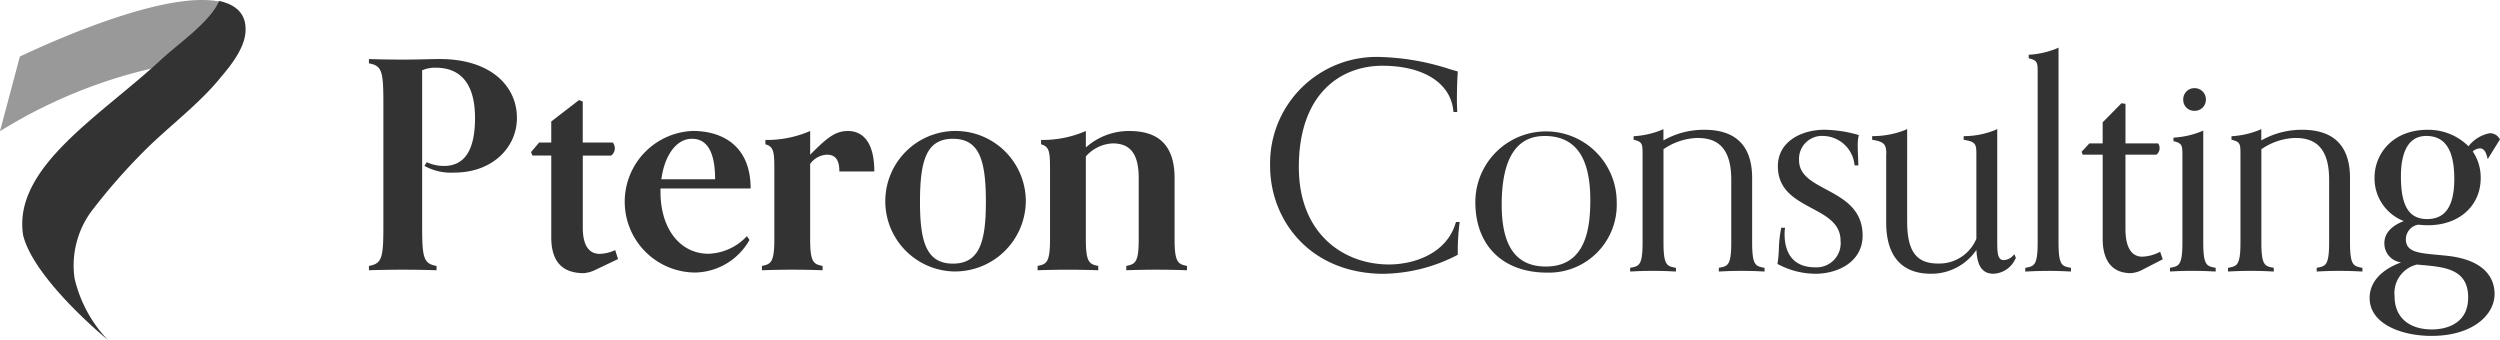 <svg xmlns="http://www.w3.org/2000/svg" width="229.904" height="31.254" viewBox="0 0 229.904 31.254">
  <g id="Group_43685" data-name="Group 43685" transform="translate(-51 -82)">
    <g id="Group_43595" data-name="Group 43595" transform="translate(51 82)">
      <g id="Group_43591" data-name="Group 43591" transform="translate(33.929 4.381)">
        <path id="Path_4636" data-name="Path 4636" d="M272.271,57.03c-.585-.027-2.125-.053-3.109-.053s-2.525.027-3.109.053v-.4c1.222-.212,1.328-.771,1.328-3.747V41.751c0-2.976-.105-3.535-1.328-3.747v-.4c.584.027,2.125.053,3.109.053,1.488,0,2.63-.053,3.4-.053,4.677,0,7.1,2.471,7.1,5.42,0,2.711-2.259,5.023-5.74,5.023a5.063,5.063,0,0,1-2.763-.612l.212-.345a3.666,3.666,0,0,0,1.594.345c2.1,0,2.844-1.806,2.844-4.411,0-3.055-1.249-4.622-3.615-4.622a2.945,2.945,0,0,0-1.248.239V52.885c0,2.976.106,3.535,1.328,3.747Z" transform="translate(-266.054 -36.557)" fill="#333"/>
        <path id="Path_4637" data-name="Path 4637" d="M282.6,55.886a3.053,3.053,0,0,1-1.09.319c-1.913,0-3-.983-3-3.3V45.39h-1.727l-.134-.319.744-.876h1.117v-1.94l2.55-1.966.346.132v3.774h2.763a.831.831,0,0,1-.159,1.2h-2.6v6.644c0,2.1.957,2.391,1.542,2.391a3.55,3.55,0,0,0,1.435-.346l.266.824Z" transform="translate(-261.744 -35.466)" fill="#333"/>
        <path id="Path_4638" data-name="Path 4638" d="M294.252,52.327a5.853,5.853,0,0,1-5.022,3,6.513,6.513,0,0,1-.187-13.021c2.605,0,5.314,1.276,5.314,5.288h-8.289v.319c0,3.428,1.833,5.687,4.411,5.687a5.025,5.025,0,0,0,3.533-1.622Zm-3.162-5.58c0-2.418-.691-3.721-2.125-3.721-1.542,0-2.552,1.7-2.818,3.721Z" transform="translate(-259.256 -34.645)" fill="#333"/>
        <path id="Path_4639" data-name="Path 4639" d="M297.325,55.117c-.584-.027-1.806-.053-2.791-.053s-2.2.027-2.789.053v-.4c.8-.16,1.142-.293,1.142-2.418V45.924c0-1.622-.027-2.179-.822-2.391v-.4a9.99,9.99,0,0,0,4.117-.823v2.179c1.542-1.542,2.286-2.179,3.48-2.179,1.249,0,2.419.876,2.419,3.719h-3.214c0-1.169-.453-1.54-1.144-1.54a2.007,2.007,0,0,0-1.542.85V52.3c0,2.125.346,2.258,1.142,2.418Z" transform="translate(-255.607 -34.644)" fill="#333"/>
        <path id="Path_4640" data-name="Path 4640" d="M306.169,55.224a6.461,6.461,0,1,1,6.7-6.378,6.513,6.513,0,0,1-6.7,6.378m3.029-6.378c0-3.826-.585-5.819-3.029-5.819s-3.03,1.993-3.03,5.819c0,3.64.585,5.66,3.03,5.66s3.029-2.02,3.029-5.66" transform="translate(-252.464 -34.644)" fill="#333"/>
        <path id="Path_4641" data-name="Path 4641" d="M323.505,55.117c-.585-.027-1.807-.053-2.791-.053s-2.206.027-2.789.053v-.4c.8-.16,1.142-.293,1.142-2.418v-5.66c0-2.286-.823-3.189-2.391-3.189a3.489,3.489,0,0,0-2.471,1.2V52.3c0,2.125.346,2.258,1.142,2.418v.4c-.584-.027-1.806-.053-2.789-.053s-2.206.027-2.789.053v-.4c.8-.16,1.142-.293,1.142-2.418V45.924c0-1.622-.027-2.179-.824-2.391v-.4a9.983,9.983,0,0,0,4.119-.823v1.514a5.929,5.929,0,0,1,3.96-1.514c1.834,0,4.2.532,4.2,4.331V52.3c0,2.125.345,2.258,1.142,2.418Z" transform="translate(-248.278 -34.644)" fill="#333"/>
        <path id="Path_4642" data-name="Path 4642" d="M379.962,45.226v7.732c0,2.1.93,3.162,2.6,3.162a2.721,2.721,0,0,0,1.117-.345l1.806-.931-.239-.691a3.8,3.8,0,0,1-1.647.452c-.664,0-1.542-.4-1.542-2.55V45.226H384.9a.757.757,0,0,0,.159-1.037h-3v-3.64l-.371-.053-1.727,1.754v1.94h-1.222l-.717.771.105.266Z" transform="translate(-220.525 -35.382)" fill="#333"/>
        <path id="Path_4643" data-name="Path 4643" d="M385.9,55.187c.864,0,1.291.02,1.785.044l.318.015v-.34l-.089-.017c-.723-.145-1.054-.211-1.054-2.31v-10.3l-.156.073a7.935,7.935,0,0,1-2.485.574l-.1.007v.322l.083.021c.719.191.741.377.741,1.328v7.973c0,2.1-.331,2.165-1.054,2.31l-.09.017v.34l.319-.015c.494-.024.921-.044,1.785-.044" transform="translate(-218.174 -34.657)" fill="#333"/>
        <path id="Path_4644" data-name="Path 4644" d="M376.439,57.391c.864,0,1.291.02,1.785.044l.319.015v-.34l-.09-.017c-.723-.145-1.054-.211-1.054-2.31V36.86l-.158.072a7.929,7.929,0,0,1-2.486.575l-.1.006v.322l.084.023c.719.191.74.377.74,1.328v15.6c0,2.1-.329,2.165-1.054,2.31l-.087.017v.34l.316-.015c.5-.024.921-.044,1.786-.044" transform="translate(-222.022 -36.86)" fill="#333"/>
        <path id="Path_4645" data-name="Path 4645" d="M365.624,44.514v6.271c0,3.081,1.426,4.708,4.123,4.708a5.006,5.006,0,0,0,4.175-2.194c.066,1.515.564,2.194,1.591,2.194a2.333,2.333,0,0,0,2.007-1.407l.031-.048-.135-.335-.118.11a1.2,1.2,0,0,1-.881.422c-.539,0-.581-.681-.581-1.643V42.178l-.163.087a7.609,7.609,0,0,1-2.824.571l-.1.007v.329l.091.017c1.035.176,1.077.421,1.077,1.325v7.76a3.7,3.7,0,0,1-3.5,2.28c-2.034,0-2.865-1.131-2.865-3.9V42.178l-.162.087a8.216,8.216,0,0,1-2.958.571l-.1.007v.329l.093.017c1.059.18,1.21.444,1.21,1.325" transform="translate(-226.096 -34.699)" fill="#333"/>
        <path id="Path_4646" data-name="Path 4646" d="M389.7,55.225c.864,0,1.291.02,1.785.044l.318.015v-.34l-.089-.017c-.723-.145-1.053-.211-1.053-2.31V44.038a5.765,5.765,0,0,1,3.1-1.037c1.345,0,3.131.4,3.131,3.822v5.794c0,2.1-.331,2.165-1.054,2.31l-.089.017v.34l.318-.015c.5-.024.921-.044,1.785-.044s1.291.02,1.785.044l.319.015v-.34l-.089-.017c-.724-.145-1.054-.211-1.054-2.31V46.691c0-2.947-1.477-4.442-4.39-4.442a7.521,7.521,0,0,0-3.768.978V42.187l-.156.072a7.9,7.9,0,0,1-2.486.575l-.1.007v.321l.082.022c.72.191.743.377.743,1.328v8.105c0,2.1-.331,2.165-1.054,2.31l-.09.017v.34l.319-.015c.494-.024.921-.044,1.785-.044" transform="translate(-216.631 -34.695)" fill="#333"/>
        <path id="Path_4647" data-name="Path 4647" d="M385.682,41.592a1.02,1.02,0,0,0,1.068-1.014,1.032,1.032,0,0,0-1.068-1.068,1.019,1.019,0,0,0-1.014,1.068,1,1,0,0,0,1.014,1.014" transform="translate(-217.822 -35.783)" fill="#333"/>
        <path id="Path_4648" data-name="Path 4648" d="M396.853,57.7c0,2.4,2.95,3.486,5.691,3.486,3.8,0,5.8-1.941,5.8-3.857,0-1.137-.568-3.1-4.376-3.511-.305-.034-.6-.062-.882-.087-1.746-.16-2.9-.267-2.9-1.425a1.372,1.372,0,0,1,1.124-1.349c.283.025.575.052.917.052,2.85,0,4.84-1.784,4.84-4.337a4.257,4.257,0,0,0-.733-2.452,1.124,1.124,0,0,1,.648-.28c.219,0,.492.084.664.741l.065.249,1.132-1.823-.044-.06a1.026,1.026,0,0,0-.913-.5,3.249,3.249,0,0,0-1.941,1.2,5.242,5.242,0,0,0-3.773-1.514c-3.194,0-4.867,2.207-4.867,4.389A4.2,4.2,0,0,0,400,50.627c-.654.242-1.791.834-1.791,2.024a1.746,1.746,0,0,0,1.543,1.774c-1.874.689-2.9,1.843-2.9,3.275m2.878-11.187c0-1.695.405-3.715,2.335-3.715,1.732,0,2.573,1.293,2.573,3.954,0,2.483-.816,3.69-2.494,3.69s-2.414-1.211-2.414-3.929m1.467,8.111c.156.015.315.03.477.044,2.083.186,4.24.377,4.24,2.979,0,2.733-2.539,2.945-3.318,2.945-2.159,0-3.449-1.141-3.449-3.051a2.7,2.7,0,0,1,2.051-2.917" transform="translate(-212.867 -34.677)" fill="#333"/>
        <path id="Path_4649" data-name="Path 4649" d="M361.608,55.473c2.1,0,4.362-1.1,4.362-3.514,0-2.445-1.782-3.4-3.356-4.245-1.335-.715-2.49-1.333-2.49-2.689a2.11,2.11,0,0,1,2.228-2.227,2.954,2.954,0,0,1,2.868,2.619l.017.09h.338l0-.114c-.01-.309-.02-.557-.028-.771-.014-.374-.025-.643-.025-.98a3.71,3.71,0,0,1,.077-.827l.02-.1-.1-.03a11.949,11.949,0,0,0-3.061-.457c-2.062,0-4.282,1.051-4.282,3.352,0,2.187,1.59,3.041,3.126,3.865,1.357.729,2.64,1.416,2.64,2.991a2.218,2.218,0,0,1-2.334,2.442c-2.448,0-2.812-1.9-2.812-3.024a3.092,3.092,0,0,1,.025-.487l.021-.131h-.352l-.02.089a11.148,11.148,0,0,0-.2,1.864,10.979,10.979,0,0,1-.118,1.3l-.014.079.072.037a7.366,7.366,0,0,0,3.4.865" transform="translate(-228.61 -34.677)" fill="#333"/>
        <path id="Path_4650" data-name="Path 4650" d="M344.979,55.366a6.237,6.237,0,0,0,6.409-6.487,6.5,6.5,0,1,0-13,0c0,4,2.526,6.487,6.594,6.487M344.74,42.8c2.84,0,4.22,1.928,4.22,5.9,0,2.621-.423,6.106-4.088,6.106-2.732,0-4.061-1.858-4.061-5.681,0-4.193,1.322-6.32,3.929-6.32" transform="translate(-236.642 -34.677)" fill="#333"/>
        <path id="Path_4651" data-name="Path 4651" d="M335.473,57.409a15.146,15.146,0,0,0,6.691-1.713l.062-.031V55.6a20.631,20.631,0,0,1,.159-2.829l.017-.125h-.342l-.024.08c-.831,2.825-3.826,3.826-6.139,3.826-4.124,0-8.286-2.768-8.286-8.95,0-6.873,3.965-9.323,7.676-9.323,3.788,0,6.29,1.591,6.532,4.152l.01.1h.343v-.11c0-.073,0-.176-.009-.3-.007-.188-.017-.433-.017-.706,0-.688.02-1.757.079-2.518l.007-.089-.087-.027c-.191-.052-.391-.111-.6-.172a22.458,22.458,0,0,0-6.369-1.134,9.791,9.791,0,0,0-10.208,10.022c0,4.929,3.607,9.917,10.5,9.917" transform="translate(-242.096 -36.613)" fill="#333"/>
        <path id="Path_4652" data-name="Path 4652" d="M350.614,55.225c.864,0,1.291.02,1.785.044l.318.015v-.34l-.089-.017c-.723-.145-1.054-.211-1.054-2.31V44.038a5.765,5.765,0,0,1,3.1-1.037c1.345,0,3.131.4,3.131,3.822v5.794c0,2.1-.331,2.165-1.054,2.31l-.089.017v.34l.318-.015c.5-.024.921-.044,1.785-.044s1.291.02,1.785.044l.319.015v-.34l-.089-.017c-.724-.145-1.054-.211-1.054-2.31V46.691c0-2.947-1.477-4.442-4.39-4.442a7.521,7.521,0,0,0-3.768.978V42.187l-.156.072a7.9,7.9,0,0,1-2.486.575l-.1.007v.321l.083.022c.719.191.741.377.741,1.328v8.105c0,2.1-.331,2.165-1.054,2.31l-.09.017v.34l.319-.015c.494-.024.921-.044,1.785-.044" transform="translate(-232.525 -34.695)" fill="#333"/>
      </g>
      <g id="Group_43590" data-name="Group 43590">
        <path id="Path_4769" data-name="Path 4769" d="M262.405,33.964c-4.8-1.281-15.348,3.427-18.644,4.979l-1.829,6.871a45.967,45.967,0,0,1,16.327-6.254c.176-.166.35-.331.52-.5a14.424,14.424,0,0,0,3.625-5.1" transform="translate(-241.933 -33.746)" fill="#999"/>
        <path id="Path_4770" data-name="Path 4770" d="M261.485,33.81c-.654,1.67-3.285,3.621-4.655,4.8-.177.156-.359.312-.54.468.076-.013.151-.027.226-.038-.076.011-.15.025-.226.038-5.531,5.2-13.8,9.963-12.824,16.263,1,4.092,7.783,9.628,7.783,9.628a12.159,12.159,0,0,1-3.051-5.657,8.418,8.418,0,0,1,1.494-6.086,55.335,55.335,0,0,1,4.992-5.7c2.148-2.145,5.064-4.318,6.973-6.715,1.173-1.36,2.293-2.927,2.27-4.406,0-1.474-.927-2.27-2.442-2.6" transform="translate(-241.342 -33.72)" fill="#333"/>
      </g>
    </g>
  </g>
</svg>
